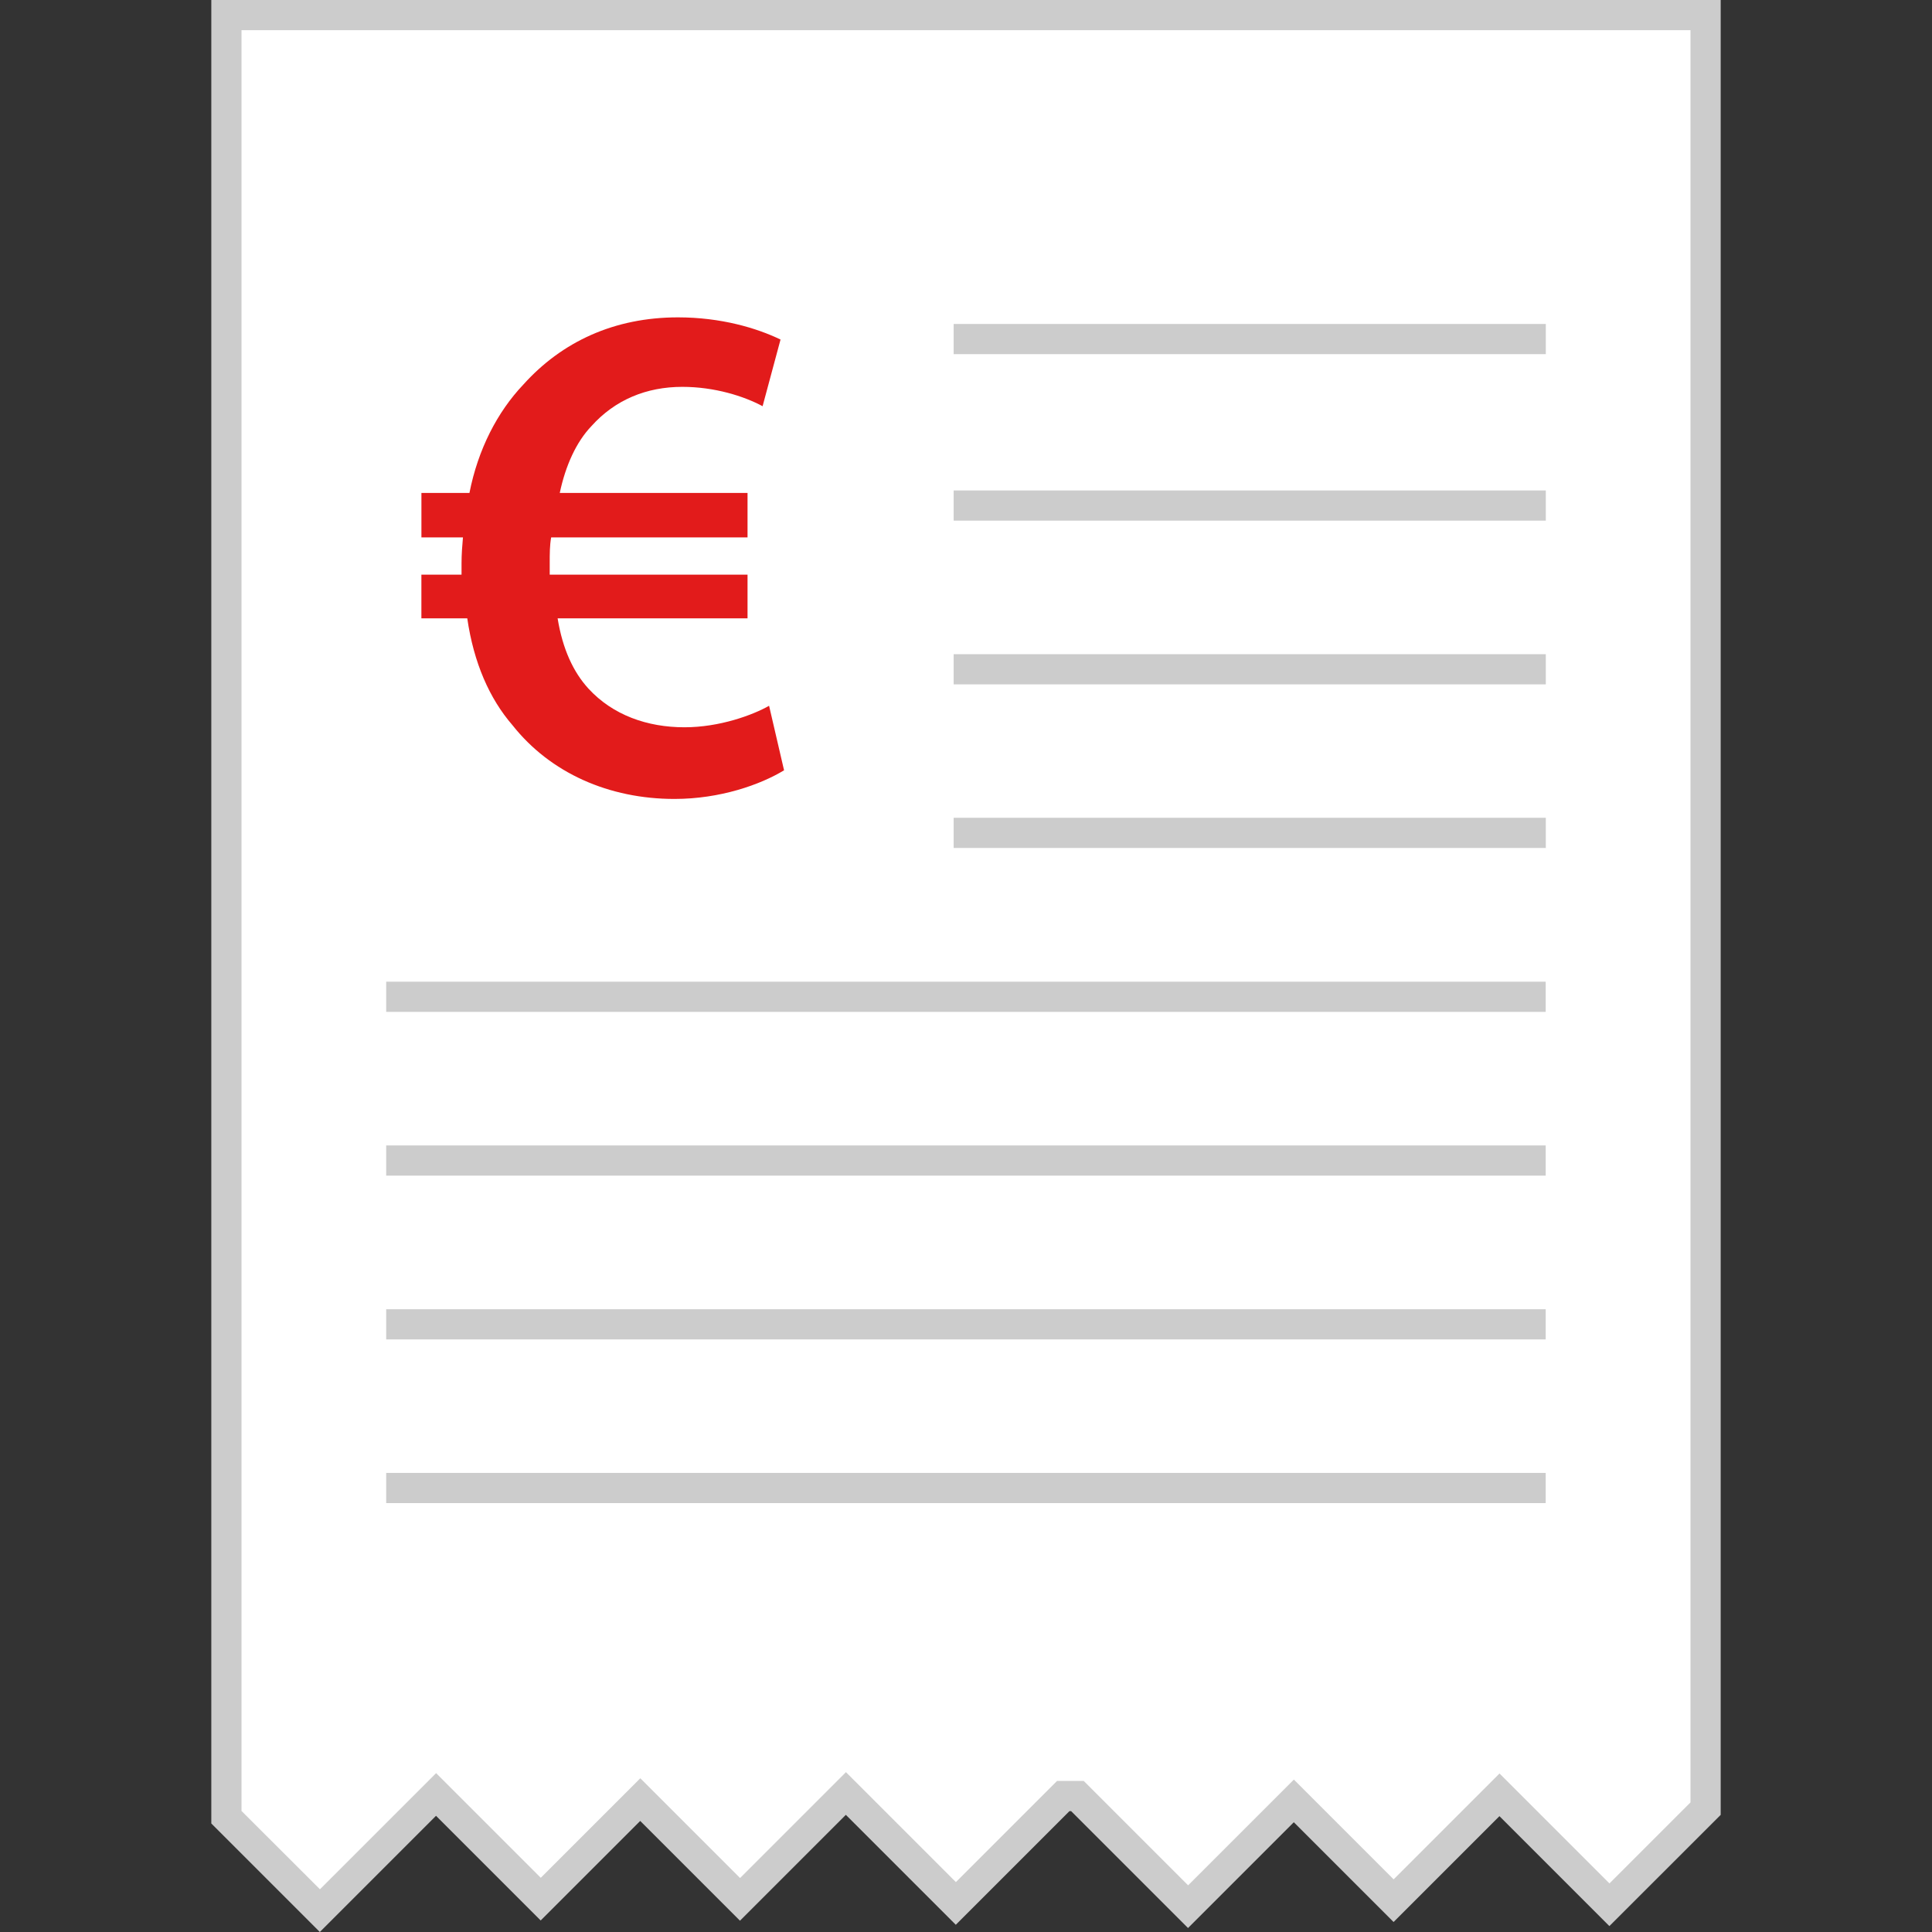 <svg data-type="color" xmlns="http://www.w3.org/2000/svg" viewBox="0 0 512 512" data-bbox="56 0 400 512">
    <rect x="0" y="0" width="512" height="512" fill="#333333" stroke="none"/>
    <g>
        <path data-color="1" d="M60 481.584V4h392v475.312l-25.488 25.472-29.128-29.128-28.064 28.048-26.44-26.432-28.032 28.032-29.32-29.328h-3.312l-1.624 1.168-27.288 27.296-29.144-29.136-28.056 28.056-26.44-26.44-26.376 26.376-27.736-27.736-30.792 30.776L60 481.584z" fill="#ffffff"></path>
        <path data-color="2" fill="#cccccc" d="M448 8v469.648l-21.48 21.48-23.48-23.48-5.656-5.656-5.656 5.656-22.4 22.4-20.784-20.784-5.656-5.656-5.656 5.656-22.368 22.368-25.32-25.32-2.344-2.344h-7.072l-2.344 2.344-24.464 24.464-23.48-23.48-5.656-5.656-5.656 5.656-22.4 22.4-20.784-20.784-5.656-5.656-5.656 5.656-20.72 20.72-22.08-22.08-5.656-5.656-5.656 5.656-25.128 25.128L64 479.92V8h384m8-8H56v483.24L84.76 512l30.792-30.792 27.736 27.736 26.376-26.376 26.44 26.44 28.056-28.056 29.136 29.136 30.12-30.12h.448l30.976 30.976 28.032-28.032 26.44 26.44 28.056-28.056 29.136 29.136L456 480.96V0z"></path>
        <path data-color="2" d="M409.656 129.976v8H252.728v-8h156.928z" fill="#cccccc"></path>
        <path data-color="2" d="M409.656 85.856v8H252.728v-8h156.928z" fill="#cccccc"></path>
        <path data-color="2" d="M409.656 173.368v8H252.728v-8h156.928z" fill="#cccccc"></path>
        <path data-color="2" d="M409.656 216.72v8H252.728v-8h156.928z" fill="#cccccc"></path>
        <path data-color="2" d="M409.624 260.16v8h-307.28v-8h307.28z" fill="#cccccc"></path>
        <path data-color="2" d="M409.624 303.552v8h-307.28v-8h307.28z" fill="#cccccc"></path>
        <path data-color="2" d="M409.624 346.96v8h-307.28v-8h307.28z" fill="#cccccc"></path>
        <path data-color="2" d="M409.624 390.336v8h-307.28v-8h307.28z" fill="#cccccc"></path>
        <path data-color="3" fill="#e21b1b" d="M207.784 204.136c-6.264 3.8-16.896 7.592-29.056 7.592-17.288 0-32.864-6.832-42.928-19.56-6.08-7.024-10.256-16.52-11.968-28.296h-12.16v-11.584h10.64v-3.04c0-2.28.184-4.752.376-6.832H111.68v-11.784h12.728c2.28-11.584 7.408-21.464 14.248-28.68 10.248-11.4 24.12-17.848 41.024-17.848 11.4 0 20.888 2.84 27.168 5.88l-4.752 17.664c-4.936-2.656-12.728-5.128-21.272-5.128-9.504 0-17.848 3.424-24.128 10.448-3.984 4.176-6.832 10.448-8.352 17.664h49.76v11.784h-52.04c-.384 2.088-.384 4.368-.384 6.648v3.224h52.424v11.584h-50.328c1.328 8.168 4.168 14.24 8.168 18.616 6.464 7.024 15.576 10.248 25.456 10.248 9.304 0 18.048-3.224 22.416-5.696l3.968 17.096z"></path>
    </g>
</svg>
